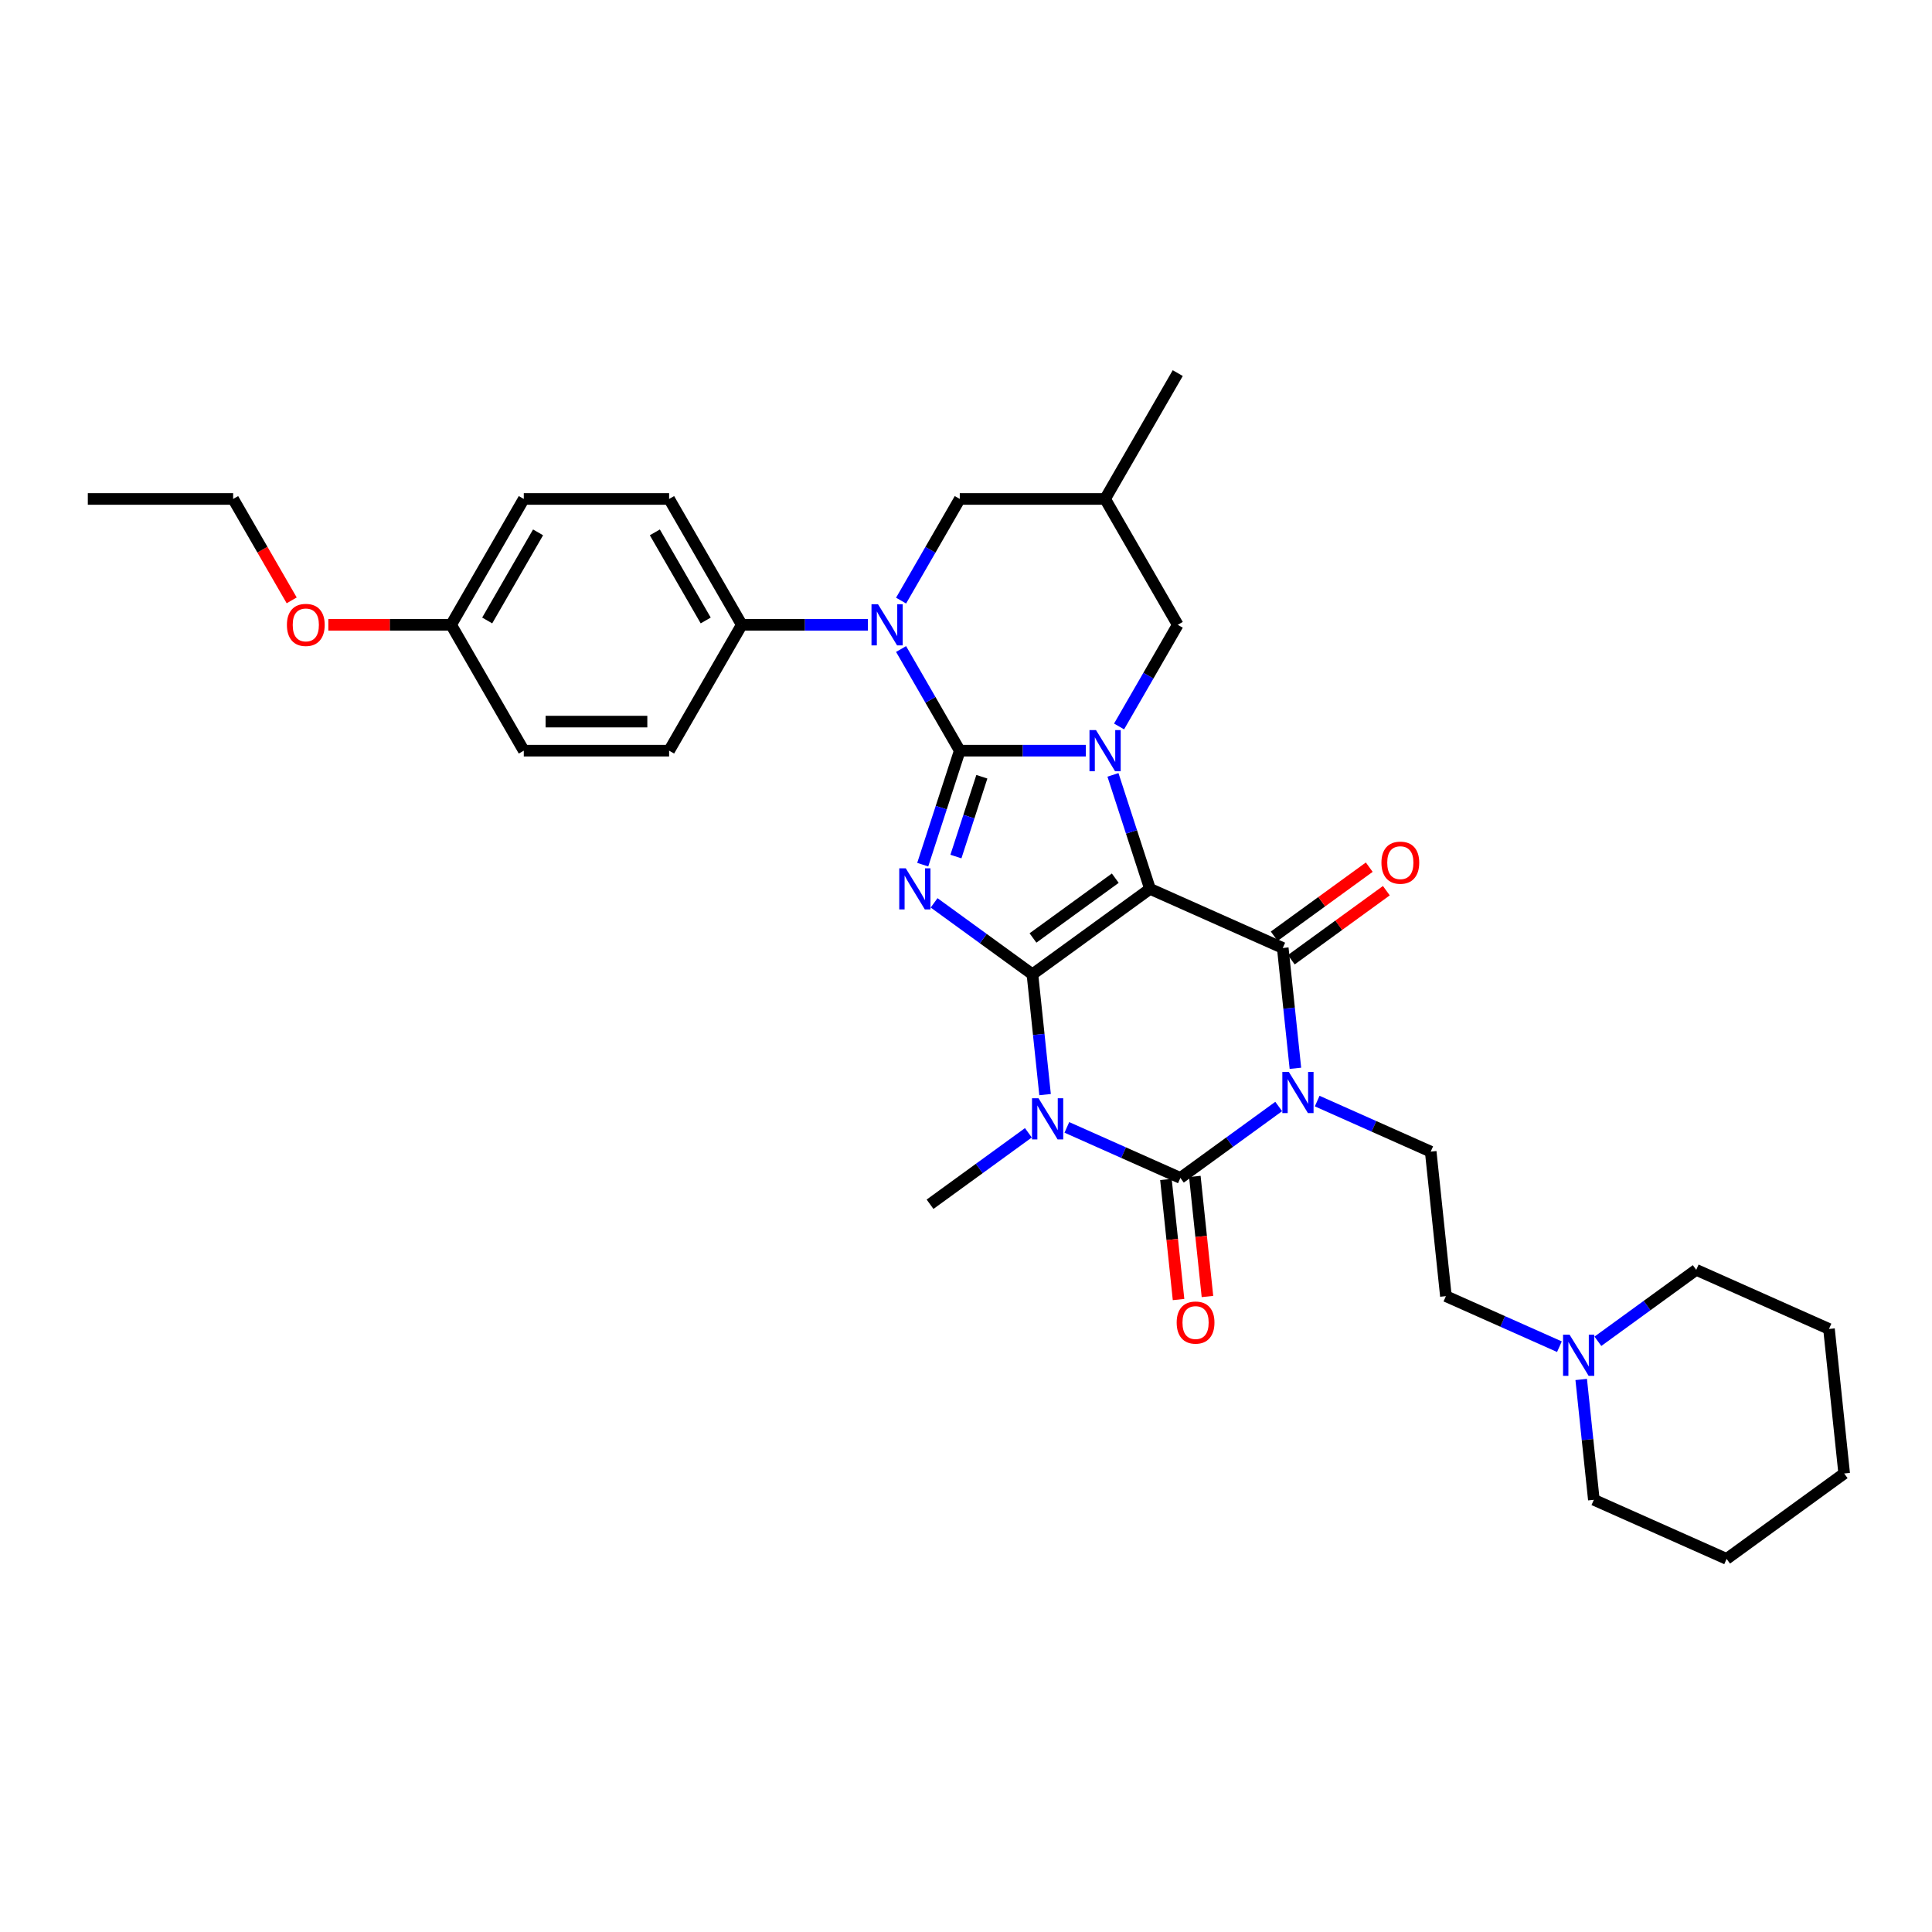<?xml version='1.0' encoding='iso-8859-1'?>
<svg version='1.1' baseProfile='full'
              xmlns='http://www.w3.org/2000/svg'
                      xmlns:rdkit='http://www.rdkit.org/xml'
                      xmlns:xlink='http://www.w3.org/1999/xlink'
                  xml:space='preserve'
width='1000px' height='1000px' viewBox='0 0 1000 1000'>
<!-- END OF HEADER -->
<rect style='opacity:1.0;fill:#FFFFFF;stroke:none' width='1000' height='1000' x='0' y='0'> </rect>
<path class='bond-0' d='M 534.383,504.295 L 595.237,460.082' style='fill:none;fill-rule:evenodd;stroke:#000000;stroke-width:6px;stroke-linecap:butt;stroke-linejoin:miter;stroke-opacity:1' />
<path class='bond-0' d='M 534.668,485.492 L 577.266,454.543' style='fill:none;fill-rule:evenodd;stroke:#000000;stroke-width:6px;stroke-linecap:butt;stroke-linejoin:miter;stroke-opacity:1' />
<path class='bond-2' d='M 534.383,504.295 L 508.935,485.806' style='fill:none;fill-rule:evenodd;stroke:#000000;stroke-width:6px;stroke-linecap:butt;stroke-linejoin:miter;stroke-opacity:1' />
<path class='bond-2' d='M 508.935,485.806 L 483.488,467.317' style='fill:none;fill-rule:evenodd;stroke:#0000FF;stroke-width:6px;stroke-linecap:butt;stroke-linejoin:miter;stroke-opacity:1' />
<path class='bond-5' d='M 534.383,504.295 L 537.656,535.433' style='fill:none;fill-rule:evenodd;stroke:#000000;stroke-width:6px;stroke-linecap:butt;stroke-linejoin:miter;stroke-opacity:1' />
<path class='bond-5' d='M 537.656,535.433 L 540.928,566.571' style='fill:none;fill-rule:evenodd;stroke:#0000FF;stroke-width:6px;stroke-linecap:butt;stroke-linejoin:miter;stroke-opacity:1' />
<path class='bond-4' d='M 595.237,460.082 L 585.651,430.578' style='fill:none;fill-rule:evenodd;stroke:#000000;stroke-width:6px;stroke-linecap:butt;stroke-linejoin:miter;stroke-opacity:1' />
<path class='bond-4' d='M 585.651,430.578 L 576.065,401.075' style='fill:none;fill-rule:evenodd;stroke:#0000FF;stroke-width:6px;stroke-linecap:butt;stroke-linejoin:miter;stroke-opacity:1' />
<path class='bond-7' d='M 595.237,460.082 L 663.954,490.676' style='fill:none;fill-rule:evenodd;stroke:#000000;stroke-width:6px;stroke-linecap:butt;stroke-linejoin:miter;stroke-opacity:1' />
<path class='bond-1' d='M 496.773,388.543 L 487.187,418.047' style='fill:none;fill-rule:evenodd;stroke:#000000;stroke-width:6px;stroke-linecap:butt;stroke-linejoin:miter;stroke-opacity:1' />
<path class='bond-1' d='M 487.187,418.047 L 477.601,447.55' style='fill:none;fill-rule:evenodd;stroke:#0000FF;stroke-width:6px;stroke-linecap:butt;stroke-linejoin:miter;stroke-opacity:1' />
<path class='bond-1' d='M 508.205,402.043 L 501.494,422.696' style='fill:none;fill-rule:evenodd;stroke:#000000;stroke-width:6px;stroke-linecap:butt;stroke-linejoin:miter;stroke-opacity:1' />
<path class='bond-1' d='M 501.494,422.696 L 494.784,443.348' style='fill:none;fill-rule:evenodd;stroke:#0000FF;stroke-width:6px;stroke-linecap:butt;stroke-linejoin:miter;stroke-opacity:1' />
<path class='bond-8' d='M 496.773,388.543 L 481.586,362.238' style='fill:none;fill-rule:evenodd;stroke:#000000;stroke-width:6px;stroke-linecap:butt;stroke-linejoin:miter;stroke-opacity:1' />
<path class='bond-8' d='M 481.586,362.238 L 466.398,335.933' style='fill:none;fill-rule:evenodd;stroke:#0000FF;stroke-width:6px;stroke-linecap:butt;stroke-linejoin:miter;stroke-opacity:1' />
<path class='bond-34' d='M 496.773,388.543 L 529.403,388.543' style='fill:none;fill-rule:evenodd;stroke:#000000;stroke-width:6px;stroke-linecap:butt;stroke-linejoin:miter;stroke-opacity:1' />
<path class='bond-34' d='M 529.403,388.543 L 562.034,388.543' style='fill:none;fill-rule:evenodd;stroke:#0000FF;stroke-width:6px;stroke-linecap:butt;stroke-linejoin:miter;stroke-opacity:1' />
<path class='bond-3' d='M 661.857,572.72 L 636.41,591.208' style='fill:none;fill-rule:evenodd;stroke:#0000FF;stroke-width:6px;stroke-linecap:butt;stroke-linejoin:miter;stroke-opacity:1' />
<path class='bond-3' d='M 636.41,591.208 L 610.962,609.697' style='fill:none;fill-rule:evenodd;stroke:#000000;stroke-width:6px;stroke-linecap:butt;stroke-linejoin:miter;stroke-opacity:1' />
<path class='bond-9' d='M 681.775,569.918 L 711.154,582.998' style='fill:none;fill-rule:evenodd;stroke:#0000FF;stroke-width:6px;stroke-linecap:butt;stroke-linejoin:miter;stroke-opacity:1' />
<path class='bond-9' d='M 711.154,582.998 L 740.533,596.079' style='fill:none;fill-rule:evenodd;stroke:#000000;stroke-width:6px;stroke-linecap:butt;stroke-linejoin:miter;stroke-opacity:1' />
<path class='bond-33' d='M 670.499,552.952 L 667.226,521.814' style='fill:none;fill-rule:evenodd;stroke:#0000FF;stroke-width:6px;stroke-linecap:butt;stroke-linejoin:miter;stroke-opacity:1' />
<path class='bond-33' d='M 667.226,521.814 L 663.954,490.676' style='fill:none;fill-rule:evenodd;stroke:#000000;stroke-width:6px;stroke-linecap:butt;stroke-linejoin:miter;stroke-opacity:1' />
<path class='bond-10' d='M 579.228,376.012 L 594.415,349.707' style='fill:none;fill-rule:evenodd;stroke:#0000FF;stroke-width:6px;stroke-linecap:butt;stroke-linejoin:miter;stroke-opacity:1' />
<path class='bond-10' d='M 594.415,349.707 L 609.603,323.401' style='fill:none;fill-rule:evenodd;stroke:#000000;stroke-width:6px;stroke-linecap:butt;stroke-linejoin:miter;stroke-opacity:1' />
<path class='bond-6' d='M 552.205,583.536 L 581.583,596.617' style='fill:none;fill-rule:evenodd;stroke:#0000FF;stroke-width:6px;stroke-linecap:butt;stroke-linejoin:miter;stroke-opacity:1' />
<path class='bond-6' d='M 581.583,596.617 L 610.962,609.697' style='fill:none;fill-rule:evenodd;stroke:#000000;stroke-width:6px;stroke-linecap:butt;stroke-linejoin:miter;stroke-opacity:1' />
<path class='bond-18' d='M 532.286,586.338 L 506.839,604.827' style='fill:none;fill-rule:evenodd;stroke:#0000FF;stroke-width:6px;stroke-linecap:butt;stroke-linejoin:miter;stroke-opacity:1' />
<path class='bond-18' d='M 506.839,604.827 L 481.391,623.315' style='fill:none;fill-rule:evenodd;stroke:#000000;stroke-width:6px;stroke-linecap:butt;stroke-linejoin:miter;stroke-opacity:1' />
<path class='bond-13' d='M 603.481,610.483 L 606.748,641.561' style='fill:none;fill-rule:evenodd;stroke:#000000;stroke-width:6px;stroke-linecap:butt;stroke-linejoin:miter;stroke-opacity:1' />
<path class='bond-13' d='M 606.748,641.561 L 610.014,672.639' style='fill:none;fill-rule:evenodd;stroke:#FF0000;stroke-width:6px;stroke-linecap:butt;stroke-linejoin:miter;stroke-opacity:1' />
<path class='bond-13' d='M 618.443,608.911 L 621.709,639.989' style='fill:none;fill-rule:evenodd;stroke:#000000;stroke-width:6px;stroke-linecap:butt;stroke-linejoin:miter;stroke-opacity:1' />
<path class='bond-13' d='M 621.709,639.989 L 624.976,671.066' style='fill:none;fill-rule:evenodd;stroke:#FF0000;stroke-width:6px;stroke-linecap:butt;stroke-linejoin:miter;stroke-opacity:1' />
<path class='bond-14' d='M 668.375,496.762 L 692.972,478.891' style='fill:none;fill-rule:evenodd;stroke:#000000;stroke-width:6px;stroke-linecap:butt;stroke-linejoin:miter;stroke-opacity:1' />
<path class='bond-14' d='M 692.972,478.891 L 717.57,461.019' style='fill:none;fill-rule:evenodd;stroke:#FF0000;stroke-width:6px;stroke-linecap:butt;stroke-linejoin:miter;stroke-opacity:1' />
<path class='bond-14' d='M 659.532,484.591 L 684.13,466.72' style='fill:none;fill-rule:evenodd;stroke:#000000;stroke-width:6px;stroke-linecap:butt;stroke-linejoin:miter;stroke-opacity:1' />
<path class='bond-14' d='M 684.13,466.72 L 708.727,448.849' style='fill:none;fill-rule:evenodd;stroke:#FF0000;stroke-width:6px;stroke-linecap:butt;stroke-linejoin:miter;stroke-opacity:1' />
<path class='bond-11' d='M 449.204,323.401 L 416.574,323.401' style='fill:none;fill-rule:evenodd;stroke:#0000FF;stroke-width:6px;stroke-linecap:butt;stroke-linejoin:miter;stroke-opacity:1' />
<path class='bond-11' d='M 416.574,323.401 L 383.943,323.401' style='fill:none;fill-rule:evenodd;stroke:#000000;stroke-width:6px;stroke-linecap:butt;stroke-linejoin:miter;stroke-opacity:1' />
<path class='bond-12' d='M 466.398,310.87 L 481.586,284.564' style='fill:none;fill-rule:evenodd;stroke:#0000FF;stroke-width:6px;stroke-linecap:butt;stroke-linejoin:miter;stroke-opacity:1' />
<path class='bond-12' d='M 481.586,284.564 L 496.773,258.259' style='fill:none;fill-rule:evenodd;stroke:#000000;stroke-width:6px;stroke-linecap:butt;stroke-linejoin:miter;stroke-opacity:1' />
<path class='bond-17' d='M 740.533,596.079 L 748.395,670.886' style='fill:none;fill-rule:evenodd;stroke:#000000;stroke-width:6px;stroke-linecap:butt;stroke-linejoin:miter;stroke-opacity:1' />
<path class='bond-16' d='M 609.603,323.401 L 571.993,258.259' style='fill:none;fill-rule:evenodd;stroke:#000000;stroke-width:6px;stroke-linecap:butt;stroke-linejoin:miter;stroke-opacity:1' />
<path class='bond-19' d='M 383.943,323.401 L 346.334,258.259' style='fill:none;fill-rule:evenodd;stroke:#000000;stroke-width:6px;stroke-linecap:butt;stroke-linejoin:miter;stroke-opacity:1' />
<path class='bond-19' d='M 365.273,321.152 L 338.947,275.552' style='fill:none;fill-rule:evenodd;stroke:#000000;stroke-width:6px;stroke-linecap:butt;stroke-linejoin:miter;stroke-opacity:1' />
<path class='bond-20' d='M 383.943,323.401 L 346.334,388.543' style='fill:none;fill-rule:evenodd;stroke:#000000;stroke-width:6px;stroke-linecap:butt;stroke-linejoin:miter;stroke-opacity:1' />
<path class='bond-35' d='M 496.773,258.259 L 571.993,258.259' style='fill:none;fill-rule:evenodd;stroke:#000000;stroke-width:6px;stroke-linecap:butt;stroke-linejoin:miter;stroke-opacity:1' />
<path class='bond-15' d='M 807.153,697.047 L 777.774,683.967' style='fill:none;fill-rule:evenodd;stroke:#0000FF;stroke-width:6px;stroke-linecap:butt;stroke-linejoin:miter;stroke-opacity:1' />
<path class='bond-15' d='M 777.774,683.967 L 748.395,670.886' style='fill:none;fill-rule:evenodd;stroke:#000000;stroke-width:6px;stroke-linecap:butt;stroke-linejoin:miter;stroke-opacity:1' />
<path class='bond-25' d='M 818.429,714.013 L 821.702,745.151' style='fill:none;fill-rule:evenodd;stroke:#0000FF;stroke-width:6px;stroke-linecap:butt;stroke-linejoin:miter;stroke-opacity:1' />
<path class='bond-25' d='M 821.702,745.151 L 824.975,776.289' style='fill:none;fill-rule:evenodd;stroke:#000000;stroke-width:6px;stroke-linecap:butt;stroke-linejoin:miter;stroke-opacity:1' />
<path class='bond-26' d='M 827.071,694.245 L 852.519,675.757' style='fill:none;fill-rule:evenodd;stroke:#0000FF;stroke-width:6px;stroke-linecap:butt;stroke-linejoin:miter;stroke-opacity:1' />
<path class='bond-26' d='M 852.519,675.757 L 877.966,657.268' style='fill:none;fill-rule:evenodd;stroke:#000000;stroke-width:6px;stroke-linecap:butt;stroke-linejoin:miter;stroke-opacity:1' />
<path class='bond-27' d='M 571.993,258.259 L 609.603,193.117' style='fill:none;fill-rule:evenodd;stroke:#000000;stroke-width:6px;stroke-linecap:butt;stroke-linejoin:miter;stroke-opacity:1' />
<path class='bond-22' d='M 346.334,258.259 L 271.114,258.259' style='fill:none;fill-rule:evenodd;stroke:#000000;stroke-width:6px;stroke-linecap:butt;stroke-linejoin:miter;stroke-opacity:1' />
<path class='bond-23' d='M 346.334,388.543 L 271.114,388.543' style='fill:none;fill-rule:evenodd;stroke:#000000;stroke-width:6px;stroke-linecap:butt;stroke-linejoin:miter;stroke-opacity:1' />
<path class='bond-23' d='M 335.051,373.499 L 282.397,373.499' style='fill:none;fill-rule:evenodd;stroke:#000000;stroke-width:6px;stroke-linecap:butt;stroke-linejoin:miter;stroke-opacity:1' />
<path class='bond-21' d='M 233.504,323.401 L 271.114,388.543' style='fill:none;fill-rule:evenodd;stroke:#000000;stroke-width:6px;stroke-linecap:butt;stroke-linejoin:miter;stroke-opacity:1' />
<path class='bond-24' d='M 233.504,323.401 L 201.724,323.401' style='fill:none;fill-rule:evenodd;stroke:#000000;stroke-width:6px;stroke-linecap:butt;stroke-linejoin:miter;stroke-opacity:1' />
<path class='bond-24' d='M 201.724,323.401 L 169.943,323.401' style='fill:none;fill-rule:evenodd;stroke:#FF0000;stroke-width:6px;stroke-linecap:butt;stroke-linejoin:miter;stroke-opacity:1' />
<path class='bond-36' d='M 233.504,323.401 L 271.114,258.259' style='fill:none;fill-rule:evenodd;stroke:#000000;stroke-width:6px;stroke-linecap:butt;stroke-linejoin:miter;stroke-opacity:1' />
<path class='bond-36' d='M 252.174,321.152 L 278.501,275.552' style='fill:none;fill-rule:evenodd;stroke:#000000;stroke-width:6px;stroke-linecap:butt;stroke-linejoin:miter;stroke-opacity:1' />
<path class='bond-28' d='M 150.98,310.749 L 135.827,284.504' style='fill:none;fill-rule:evenodd;stroke:#FF0000;stroke-width:6px;stroke-linecap:butt;stroke-linejoin:miter;stroke-opacity:1' />
<path class='bond-28' d='M 135.827,284.504 L 120.674,258.259' style='fill:none;fill-rule:evenodd;stroke:#000000;stroke-width:6px;stroke-linecap:butt;stroke-linejoin:miter;stroke-opacity:1' />
<path class='bond-30' d='M 824.975,776.289 L 893.691,806.883' style='fill:none;fill-rule:evenodd;stroke:#000000;stroke-width:6px;stroke-linecap:butt;stroke-linejoin:miter;stroke-opacity:1' />
<path class='bond-29' d='M 877.966,657.268 L 946.683,687.862' style='fill:none;fill-rule:evenodd;stroke:#000000;stroke-width:6px;stroke-linecap:butt;stroke-linejoin:miter;stroke-opacity:1' />
<path class='bond-31' d='M 120.674,258.259 L 45.455,258.259' style='fill:none;fill-rule:evenodd;stroke:#000000;stroke-width:6px;stroke-linecap:butt;stroke-linejoin:miter;stroke-opacity:1' />
<path class='bond-32' d='M 946.683,687.862 L 954.545,762.67' style='fill:none;fill-rule:evenodd;stroke:#000000;stroke-width:6px;stroke-linecap:butt;stroke-linejoin:miter;stroke-opacity:1' />
<path class='bond-37' d='M 893.691,806.883 L 954.545,762.67' style='fill:none;fill-rule:evenodd;stroke:#000000;stroke-width:6px;stroke-linecap:butt;stroke-linejoin:miter;stroke-opacity:1' />
<path  class='atom-3' d='M 468.82 449.431
L 475.8 460.713
Q 476.493 461.827, 477.606 463.843
Q 478.719 465.859, 478.779 465.979
L 478.779 449.431
L 481.607 449.431
L 481.607 470.733
L 478.689 470.733
L 471.197 458.397
Q 470.324 456.953, 469.392 455.298
Q 468.489 453.643, 468.218 453.131
L 468.218 470.733
L 465.45 470.733
L 465.45 449.431
L 468.82 449.431
' fill='#0000FF'/>
<path  class='atom-4' d='M 667.107 554.833
L 674.088 566.116
Q 674.78 567.229, 675.893 569.245
Q 677.006 571.261, 677.067 571.381
L 677.067 554.833
L 679.895 554.833
L 679.895 576.135
L 676.976 576.135
L 669.484 563.799
Q 668.612 562.355, 667.679 560.7
Q 666.776 559.045, 666.506 558.534
L 666.506 576.135
L 663.738 576.135
L 663.738 554.833
L 667.107 554.833
' fill='#0000FF'/>
<path  class='atom-5' d='M 567.284 377.892
L 574.264 389.175
Q 574.956 390.289, 576.07 392.304
Q 577.183 394.32, 577.243 394.441
L 577.243 377.892
L 580.071 377.892
L 580.071 399.195
L 577.153 399.195
L 569.661 386.858
Q 568.788 385.414, 567.856 383.759
Q 566.953 382.105, 566.682 381.593
L 566.682 399.195
L 563.914 399.195
L 563.914 377.892
L 567.284 377.892
' fill='#0000FF'/>
<path  class='atom-6' d='M 537.537 568.451
L 544.517 579.734
Q 545.209 580.847, 546.322 582.863
Q 547.436 584.879, 547.496 585
L 547.496 568.451
L 550.324 568.451
L 550.324 589.754
L 547.406 589.754
L 539.914 577.417
Q 539.041 575.973, 538.108 574.318
Q 537.206 572.664, 536.935 572.152
L 536.935 589.754
L 534.167 589.754
L 534.167 568.451
L 537.537 568.451
' fill='#0000FF'/>
<path  class='atom-9' d='M 454.454 312.75
L 461.435 324.033
Q 462.127 325.146, 463.24 327.162
Q 464.353 329.178, 464.413 329.298
L 464.413 312.75
L 467.242 312.75
L 467.242 334.052
L 464.323 334.052
L 456.831 321.716
Q 455.959 320.272, 455.026 318.617
Q 454.123 316.962, 453.853 316.451
L 453.853 334.052
L 451.085 334.052
L 451.085 312.75
L 454.454 312.75
' fill='#0000FF'/>
<path  class='atom-14' d='M 609.046 684.565
Q 609.046 679.45, 611.574 676.592
Q 614.101 673.733, 618.825 673.733
Q 623.549 673.733, 626.076 676.592
Q 628.603 679.45, 628.603 684.565
Q 628.603 689.74, 626.046 692.689
Q 623.488 695.607, 618.825 695.607
Q 614.131 695.607, 611.574 692.689
Q 609.046 689.77, 609.046 684.565
M 618.825 693.2
Q 622.074 693.2, 623.819 691.034
Q 625.595 688.837, 625.595 684.565
Q 625.595 680.383, 623.819 678.277
Q 622.074 676.14, 618.825 676.14
Q 615.575 676.14, 613.8 678.246
Q 612.055 680.353, 612.055 684.565
Q 612.055 688.867, 613.8 691.034
Q 615.575 693.2, 618.825 693.2
' fill='#FF0000'/>
<path  class='atom-15' d='M 715.029 446.523
Q 715.029 441.408, 717.556 438.55
Q 720.084 435.692, 724.808 435.692
Q 729.531 435.692, 732.059 438.55
Q 734.586 441.408, 734.586 446.523
Q 734.586 451.699, 732.029 454.647
Q 729.471 457.566, 724.808 457.566
Q 720.114 457.566, 717.556 454.647
Q 715.029 451.729, 715.029 446.523
M 724.808 455.159
Q 728.057 455.159, 729.802 452.992
Q 731.577 450.796, 731.577 446.523
Q 731.577 442.341, 729.802 440.235
Q 728.057 438.099, 724.808 438.099
Q 721.558 438.099, 719.783 440.205
Q 718.038 442.311, 718.038 446.523
Q 718.038 450.826, 719.783 452.992
Q 721.558 455.159, 724.808 455.159
' fill='#FF0000'/>
<path  class='atom-16' d='M 812.403 690.83
L 819.384 702.113
Q 820.076 703.226, 821.189 705.242
Q 822.302 707.258, 822.362 707.378
L 822.362 690.83
L 825.191 690.83
L 825.191 712.132
L 822.272 712.132
L 814.78 699.796
Q 813.908 698.352, 812.975 696.697
Q 812.072 695.042, 811.802 694.531
L 811.802 712.132
L 809.034 712.132
L 809.034 690.83
L 812.403 690.83
' fill='#0000FF'/>
<path  class='atom-25' d='M 148.506 323.461
Q 148.506 318.346, 151.033 315.488
Q 153.56 312.63, 158.284 312.63
Q 163.008 312.63, 165.535 315.488
Q 168.063 318.346, 168.063 323.461
Q 168.063 328.637, 165.505 331.585
Q 162.948 334.504, 158.284 334.504
Q 153.59 334.504, 151.033 331.585
Q 148.506 328.667, 148.506 323.461
M 158.284 332.097
Q 161.534 332.097, 163.279 329.93
Q 165.054 327.734, 165.054 323.461
Q 165.054 319.279, 163.279 317.173
Q 161.534 315.037, 158.284 315.037
Q 155.035 315.037, 153.259 317.143
Q 151.514 319.249, 151.514 323.461
Q 151.514 327.764, 153.259 329.93
Q 155.035 332.097, 158.284 332.097
' fill='#FF0000'/>
</svg>
